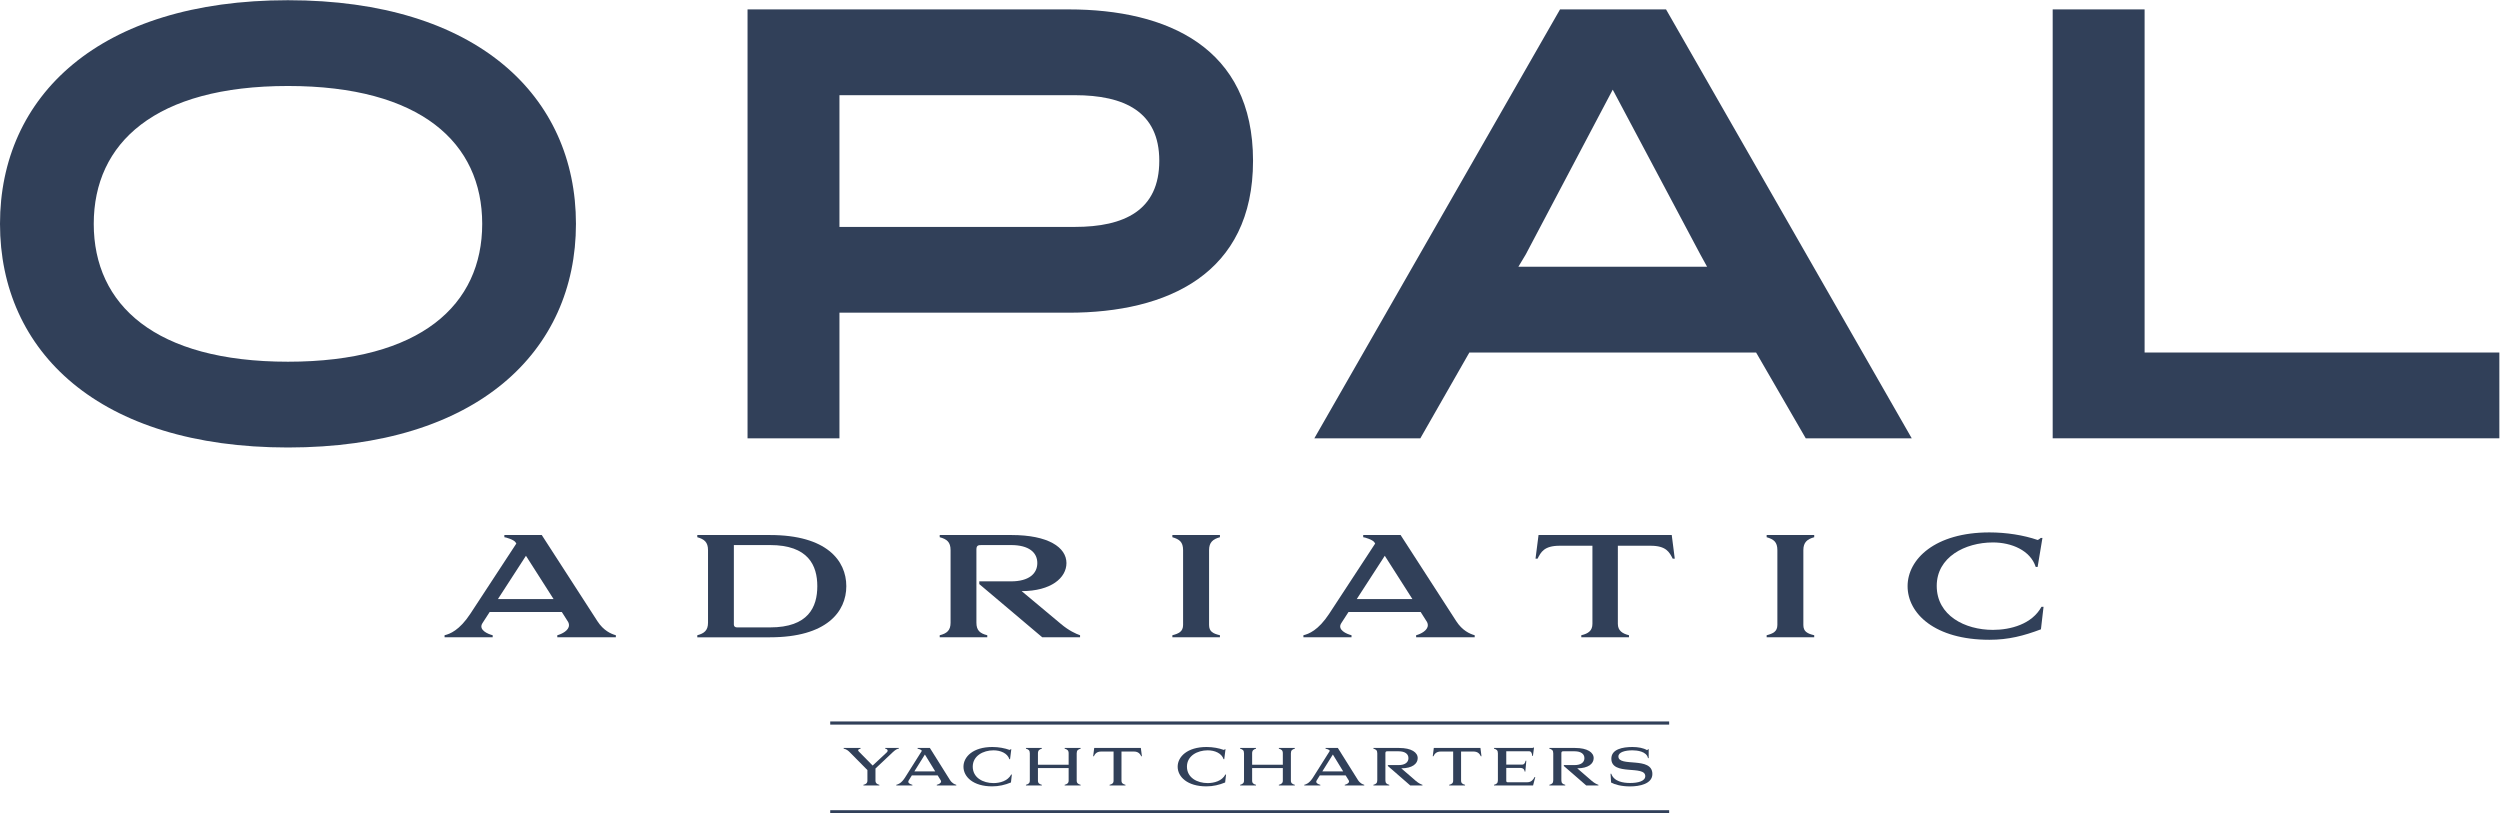 <?xml version="1.0" encoding="UTF-8" standalone="no"?> <svg xmlns:inkscape="http://www.inkscape.org/namespaces/inkscape" xmlns:sodipodi="http://sodipodi.sourceforge.net/DTD/sodipodi-0.dtd" xmlns="http://www.w3.org/2000/svg" xmlns:svg="http://www.w3.org/2000/svg" version="1.1" id="svg2" width="699.12" height="227.453" viewBox="0 0 699.12 227.453"><defs id="defs6"></defs><g id="g8" transform="matrix(1.333,0,0,-1.333,0,227.453)"><g id="g10" transform="scale(0.1)"><path d="m 604.141,947.492 c 278.929,0 407.469,119.538 407.469,289.218 0,169.67 -128.54,289.22 -407.469,289.22 -278.938,0 -407.477,-119.55 -407.477,-289.22 0,-169.68 128.539,-289.218 407.477,-289.218 z m 0,758.388 c 397.189,0 604.139,-201.81 604.139,-469.17 0,-267.362 -206.95,-469.171 -604.139,-469.171 C 206.949,767.539 0,969.348 0,1236.71 c 0,267.36 206.949,469.17 604.141,469.17" style="fill:#314059;fill-opacity:1;fill-rule:nonzero;stroke:none" id="path12"></path><path d="m 1761.07,1506.64 v -276.36 h 493.6 c 104.11,0 177.38,34.7 177.38,138.82 0,102.83 -73.27,137.54 -177.38,137.54 z M 1568.26,786.816 V 1686.6 h 673.55 c 206.95,0 386.91,-79.69 386.91,-317.5 0,-237.79 -179.96,-318.78 -386.91,-318.78 H 1761.07 V 786.816 h -192.81" style="fill:#314059;fill-opacity:1;fill-rule:nonzero;stroke:none" id="path14"></path><path d="m 3200.8,1172.44 -15.42,-25.71 h 395.89 l -14.14,25.71 -183.8,345.77 z M 4010.6,786.816 H 3788.23 L 3684.11,966.777 H 3082.54 L 2979.71,786.816 h -222.37 l 515.44,899.784 h 222.37 L 4010.6,786.816" style="fill:#314059;fill-opacity:1;fill-rule:nonzero;stroke:none" id="path16"></path><path d="M 4306.3,786.816 V 1686.6 h 192.82 V 966.777 h 744.24 V 786.816 H 4306.3" style="fill:#314059;fill-opacity:1;fill-rule:nonzero;stroke:none" id="path18"></path><path d="m 1044.56,449.512 h 116.8 l -57.97,90.847 z m 134.1,-27.102 h -151.4 l -15.29,-23.648 c -8.65,-13.852 11.25,-22.492 21.63,-25.09 v -4.32 H 932.66 v 4.32 c 10.961,2.598 31.149,10.09 54.219,45.277 l 96.321,147.082 -1.44,2.301 c -3.17,5.77 -21.05,10.969 -23.65,10.969 v 4.609 h 78.44 l 116.8,-180.82 c 12.69,-19.61 28.27,-26.539 38.65,-29.418 v -4.32 h -122.85 v 4.32 c 9.8,2.598 24.51,10.09 24.51,21.058 0,2.879 -0.87,6.051 -3.46,9.508 l -11.54,18.172" style="fill:#314059;fill-opacity:1;fill-rule:nonzero;stroke:none" id="path20"></path><path d="m 1539.56,395.879 c 0,-4.039 3.17,-5.77 6.63,-5.77 h 69.22 c 80.46,0 99.2,42.68 99.2,86.512 0,43.258 -18.74,86.231 -99.2,86.231 h -75.85 z m -76.71,-26.527 v 4.32 c 14.42,3.75 22.49,10.09 22.49,26.238 v 152.281 c 0,17.008 -8.07,23.059 -22.49,27.11 v 4.609 h 152.56 c 118.81,0 160.05,-53.648 160.05,-107.289 0,-53.633 -41.24,-107.269 -160.05,-107.269 h -152.56" style="fill:#314059;fill-opacity:1;fill-rule:nonzero;stroke:none" id="path22"></path><path d="m 1994.19,552.191 c 0,17.008 -7.79,23.059 -22.78,27.11 v 4.609 h 150.54 c 77.29,0 115.35,-25.961 115.35,-58.832 0,-30.859 -32.01,-58.84 -94.01,-58.84 l 82.48,-68.918 c 16.73,-14.14 31.72,-20.769 40.08,-23.648 v -4.32 h -79.3 l -132.09,111.597 v 5.77 h 66.62 c 37.49,0 55.09,16.152 55.09,38.359 0,22.211 -17.6,37.774 -55.09,37.774 h -61.43 c -6.92,0 -11.24,-0.282 -11.24,-9.231 V 399.91 c 0,-16.148 7.49,-22.488 22.78,-26.238 v -4.32 h -99.78 v 4.32 c 14.99,3.75 22.78,10.09 22.78,26.238 v 152.281" style="fill:#314059;fill-opacity:1;fill-rule:nonzero;stroke:none" id="path24"></path><path d="m 2559.27,583.91 v -4.609 c -14.7,-4.051 -22.78,-10.68 -22.78,-27.11 v -156.89 c 0,-14.129 8.36,-18.172 22.78,-21.629 v -4.32 h -99.78 v 4.32 c 13.55,3.457 22.49,7.789 22.49,21.629 v 156.89 c 0,17.008 -7.5,22.778 -22.49,27.11 v 4.609 h 99.78" style="fill:#314059;fill-opacity:1;fill-rule:nonzero;stroke:none" id="path26"></path><path d="m 2846.29,449.512 h 116.8 l -57.97,90.847 z M 2980.4,422.41 h -151.41 l -15.28,-23.648 c -8.66,-13.852 11.25,-22.492 21.63,-25.09 v -4.32 H 2734.4 v 4.32 c 10.96,2.598 31.14,10.09 54.22,45.277 l 96.32,147.082 -1.44,2.301 c -3.17,5.77 -21.05,10.969 -23.65,10.969 v 4.609 h 78.44 l 116.8,-180.82 c 12.69,-19.61 28.26,-26.539 38.65,-29.418 v -4.32 h -122.86 v 4.32 c 9.81,2.598 24.52,10.09 24.52,21.058 0,2.879 -0.87,6.051 -3.47,9.508 l -11.53,18.172" style="fill:#314059;fill-opacity:1;fill-rule:nonzero;stroke:none" id="path28"></path><path d="m 3417.43,373.672 v -4.32 h -100.07 v 4.32 c 14.71,3.457 23.36,9.508 23.36,23.937 v 163.813 h -68.64 c -32.88,0 -39.51,-13.563 -46.43,-27.113 h -4.33 l 6.34,49.601 h 279.45 l 6.35,-49.601 h -4.32 c -6.93,13.55 -13.56,27.113 -46.44,27.113 h -68.63 V 397.609 c 0,-14.429 9.52,-20.48 23.36,-23.937" style="fill:#314059;fill-opacity:1;fill-rule:nonzero;stroke:none" id="path30"></path><path d="m 3806.01,583.91 v -4.609 c -14.71,-4.051 -22.78,-10.68 -22.78,-27.11 v -156.89 c 0,-14.129 8.36,-18.172 22.78,-21.629 v -4.32 h -99.78 v 4.32 c 13.55,3.457 22.49,7.789 22.49,21.629 v 156.89 c 0,17.008 -7.5,22.778 -22.49,27.11 v 4.609 h 99.78" style="fill:#314059;fill-opacity:1;fill-rule:nonzero;stroke:none" id="path32"></path><path d="m 4180.99,384.91 c 36.63,0 81.91,11.828 101.81,48.461 h 4.32 l -5.48,-47.289 c -36.05,-13.562 -67.77,-21.934 -108.15,-21.934 -114.2,0 -171.59,54.801 -171.59,112.473 0,56.539 57.39,112.77 171.59,112.77 36.06,0 71.82,-5.782 101.23,-15.86 2.59,0.86 4.03,2.301 6.63,4.321 h 3.46 L 4274.72,517 h -4.04 c -11.24,34.898 -51.05,51.332 -89.69,51.332 -58.83,0 -117.95,-30.863 -117.95,-91.133 0,-62.289 59.12,-92.289 117.95,-92.289" style="fill:#314059;fill-opacity:1;fill-rule:nonzero;stroke:none" id="path34"></path><path d="M 1836.65,94.051 V 67.512 c 0.42,-4.543 3.49,-6.34 8.14,-7.613 v -1.367 h -33.42 v 1.367 c 4.87,1.274 7.72,2.75 8.36,7.512 v 23.371 l -36.91,37.328 c -3.38,3.379 -6.98,6.442 -12.9,7.61 v 1.48 h 35.43 v -1.48 c -2.22,-0.528 -5.08,-1.481 -5.08,-3.379 0,-0.75 0.53,-1.692 1.59,-2.762 l 28.87,-29.289 29.71,27.711 c 1.27,1.27 1.8,2.43 1.8,3.488 0,2.223 -2.33,3.801 -5.18,4.231 v 1.48 h 28.55 v -1.48 c -3.92,-0.528 -6.35,-1.797 -12.48,-7.297 l -36.48,-34.371" style="fill:#314059;fill-opacity:1;fill-rule:nonzero;stroke:none" id="path36"></path><path d="m 1918.21,88.031 h 43.78 l -21.68,35.418 z m 48.96,-8.461 h -54.25 l -6.45,-10.359 c -0.63,-1.062 -0.95,-2.012 -0.95,-2.859 0,-3.602 4.87,-5.391 8.57,-6.453 v -1.367 h -33.73 v 1.367 c 3.81,0.953 10.26,2.961 17.87,14.59 l 35.74,56.684 -0.32,0.527 c -1.69,2.321 -6.56,3.699 -8.67,4.02 v 1.48 h 25.8 l 41.88,-66.828 c 4.54,-7.293 9.94,-9.41 13.53,-10.473 v -1.367 h -40.92 v 1.367 c 4.02,1.062 8.99,3.383 8.99,6.981 0,0.953 -0.32,1.902 -1.06,2.961 l -6.03,9.73" style="fill:#314059;fill-opacity:1;fill-rule:nonzero;stroke:none" id="path38"></path><path d="m 2084.17,63.5 c 13.54,0 30.03,4.332 37.22,17.98 h 1.37 l -1.9,-16.711 c -12.58,-5.078 -24.95,-8.148 -39.44,-8.148 -39.87,0 -60.17,20.09 -60.17,41.238 0,20.832 20.09,41.352 60.59,41.352 13.54,0 25.81,-2.43 36.17,-6.133 0.84,0.203 1.58,0.742 2.43,1.473 h 1.16 l -2.64,-20.942 h -1.38 c -4.12,12.813 -18.92,18.621 -33.31,18.621 -21.67,0 -43.56,-11.531 -43.56,-34.261 0,-23.258 21.68,-34.469 43.46,-34.469" style="fill:#314059;fill-opacity:1;fill-rule:nonzero;stroke:none" id="path40"></path><path d="m 2267.04,137.199 v -1.48 c -5.5,-1.59 -8.25,-3.489 -8.25,-9.828 V 68.582 c 0,-5.301 3.18,-7.301 8.25,-8.684 v -1.367 h -33.52 v 1.367 c 4.97,1.383 8.36,3.383 8.36,8.684 v 26.43 h -64.4 V 68.582 c 0,-5.504 3.17,-7.301 8.14,-8.684 v -1.367 h -33.31 v 1.367 c 4.86,1.383 8.14,3.273 8.14,8.684 v 57.309 c 0,6.449 -2.75,8.238 -8.14,9.828 v 1.48 h 33.31 v -1.48 c -5.08,-1.481 -8.14,-3.598 -8.14,-9.828 V 101.98 h 64.4 v 23.911 c 0,6.339 -2.86,8.238 -8.36,9.828 v 1.48 h 33.52" style="fill:#314059;fill-opacity:1;fill-rule:nonzero;stroke:none" id="path42"></path><path d="m 2361.1,59.898 v -1.367 h -33.31 v 1.367 c 5.18,1.383 8.35,3.18 8.35,8.684 v 61.109 h -25.91 c -9.51,0 -13.11,-4.972 -15.54,-9.941 h -1.37 l 2.22,17.449 h 97.81 l 2.22,-17.449 h -1.38 c -2.43,4.969 -6.02,9.941 -15.54,9.941 h -25.91 V 68.582 c 0,-5.504 3.39,-7.301 8.36,-8.684" style="fill:#314059;fill-opacity:1;fill-rule:nonzero;stroke:none" id="path44"></path><path d="m 2533.52,63.5 c 13.54,0 30.03,4.332 37.22,17.98 h 1.37 l -1.9,-16.711 c -12.58,-5.078 -24.95,-8.148 -39.44,-8.148 -39.87,0 -60.17,20.09 -60.17,41.238 0,20.832 20.09,41.352 60.59,41.352 13.54,0 25.81,-2.43 36.17,-6.133 0.84,0.203 1.59,0.742 2.43,1.473 h 1.16 l -2.64,-20.942 h -1.38 c -4.12,12.813 -18.92,18.621 -33.3,18.621 -21.68,0 -43.57,-11.531 -43.57,-34.261 0,-23.258 21.68,-34.469 43.46,-34.469" style="fill:#314059;fill-opacity:1;fill-rule:nonzero;stroke:none" id="path46"></path><path d="m 2716.39,137.199 v -1.48 c -5.5,-1.59 -8.25,-3.489 -8.25,-9.828 V 68.582 c 0,-5.301 3.17,-7.301 8.25,-8.684 v -1.367 h -33.52 v 1.367 c 4.97,1.383 8.36,3.383 8.36,8.684 v 26.43 h -64.4 V 68.582 c 0,-5.504 3.17,-7.301 8.14,-8.684 v -1.367 h -33.31 v 1.367 c 4.86,1.383 8.14,3.273 8.14,8.684 v 57.309 c 0,6.449 -2.75,8.238 -8.14,9.828 v 1.48 h 33.31 v -1.48 c -5.07,-1.481 -8.14,-3.598 -8.14,-9.828 V 101.98 h 64.4 v 23.911 c 0,6.339 -2.86,8.238 -8.36,9.828 v 1.48 h 33.52" style="fill:#314059;fill-opacity:1;fill-rule:nonzero;stroke:none" id="path48"></path><path d="m 2774.08,88.031 h 43.77 l -21.67,35.418 z m 48.95,-8.461 h -54.25 l -6.44,-10.359 c -0.64,-1.062 -0.96,-2.012 -0.96,-2.859 0,-3.602 4.87,-5.391 8.57,-6.453 v -1.367 h -33.73 v 1.367 c 3.8,0.953 10.25,2.961 17.87,14.59 l 35.74,56.684 -0.32,0.527 c -1.69,2.321 -6.56,3.699 -8.67,4.02 v 1.48 h 25.81 l 41.87,-66.828 c 4.54,-7.293 9.93,-9.41 13.54,-10.473 v -1.367 h -40.93 v 1.367 c 4.02,1.062 8.98,3.383 8.98,6.981 0,0.953 -0.31,1.902 -1.05,2.961 l -6.03,9.73" style="fill:#314059;fill-opacity:1;fill-rule:nonzero;stroke:none" id="path50"></path><path d="m 2889.38,125.891 c 0,6.449 -2.75,8.347 -8.14,9.828 v 1.48 h 53.82 c 26.22,0 39.12,-9.418 39.12,-21.359 0,-11.949 -11.63,-21.36 -34.47,-21.36 l 30.45,-26.332 c 6.24,-5.289 11.01,-7.297 13.97,-8.25 v -1.367 h -25.6 l -46.94,40.82 v 1.898 h 22.3 c 14.17,0 20.84,6.129 20.84,14.59 0,8.461 -6.67,14.379 -20.84,14.379 h -22.63 c -2.95,0 -4.86,-0.098 -4.86,-3.797 V 69.422 c 0,-6.141 2.65,-8.043 8.15,-9.524 v -1.367 h -33.31 v 1.367 c 5.39,1.48 8.14,3.383 8.14,9.524 v 56.469" style="fill:#314059;fill-opacity:1;fill-rule:nonzero;stroke:none" id="path52"></path><path d="m 3073.52,59.898 v -1.367 h -33.3 v 1.367 c 5.18,1.383 8.35,3.18 8.35,8.684 v 61.109 h -25.91 c -9.51,0 -13.11,-4.972 -15.55,-9.941 h -1.36 l 2.21,17.449 h 97.82 l 2.21,-17.449 h -1.36 c -2.44,4.969 -6.04,9.941 -15.55,9.941 h -25.91 V 68.582 c 0,-5.504 3.38,-7.301 8.35,-8.684" style="fill:#314059;fill-opacity:1;fill-rule:nonzero;stroke:none" id="path54"></path><path d="m 3159.96,130.219 v -27.91 h 33.41 c 4.34,0 6.03,3.371 7.19,8.14 h 1.49 l -2.12,-22.84 h -1.27 c -0.42,2.641 -1.48,7.711 -9.41,7.711 h -29.29 V 68.359 c 0,-2.008 1.06,-3.07 2.64,-3.07 h 41.98 c 8.14,0 12.69,6.351 14.81,10.891 h 1.47 l -4.64,-17.648 h -81.96 v 1.367 c 5.29,1.48 8.15,3.383 8.15,9.524 v 56.469 c 0,6.449 -2.86,8.347 -8.15,9.828 v 1.48 h 77.62 c 1.8,-0.109 3.7,-0.219 5.18,0.961 h 1.17 l -2.34,-17.672 h -1.36 c -0.33,3.172 -1.38,9.731 -6.24,9.731 h -48.33" style="fill:#314059;fill-opacity:1;fill-rule:nonzero;stroke:none" id="path56"></path><path d="m 3258.55,125.891 c 0,6.449 -2.75,8.347 -8.14,9.828 v 1.48 h 53.81 c 26.23,0 39.13,-9.418 39.13,-21.359 0,-11.949 -11.63,-21.36 -34.47,-21.36 l 30.45,-26.332 c 6.24,-5.289 11.01,-7.297 13.97,-8.25 v -1.367 h -25.6 l -46.94,40.82 v 1.898 h 22.3 c 14.17,0 20.84,6.129 20.84,14.59 0,8.461 -6.67,14.379 -20.84,14.379 h -22.63 c -2.95,0 -4.86,-0.098 -4.86,-3.797 V 69.422 c 0,-6.141 2.65,-8.043 8.15,-9.524 v -1.367 h -33.31 v 1.367 c 5.39,1.48 8.14,3.383 8.14,9.524 v 56.469" style="fill:#314059;fill-opacity:1;fill-rule:nonzero;stroke:none" id="path58"></path><path d="m 3378.72,83.172 h 1.48 c 5.71,-16.613 25.38,-19.461 39.55,-19.461 16.6,0 31.83,3.801 31.83,14.379 0,23.89 -71.16,-0.211 -71.16,36.59 0,19.871 23.36,24.531 44.19,24.531 12.16,0 23.27,-2.121 30.56,-6.551 0.74,0.199 1.69,0.621 2.23,1.891 h 1.36 V 115.84 h -1.47 c -2.65,14.281 -23.37,16.39 -32.47,16.39 -15.54,0 -29.6,-3.808 -29.6,-12.902 0,-23.047 71.27,0.852 71.27,-36.797 0,-20.723 -26.96,-26.02 -46.74,-26.02 -18.4,0 -32.15,3.918 -39.86,8.149 l -1.17,18.512" style="fill:#314059;fill-opacity:1;fill-rule:nonzero;stroke:none" id="path60"></path><path d="m 3501.71,186.18 h -1760 v 6.621 h 1760 v -6.621" style="fill:#314059;fill-opacity:1;fill-rule:nonzero;stroke:none" id="path62"></path><path d="m 3501.71,0 h -1760 v 6.621 h 1760 V 0" style="fill:#314059;fill-opacity:1;fill-rule:nonzero;stroke:none" id="path64"></path></g></g></svg> 